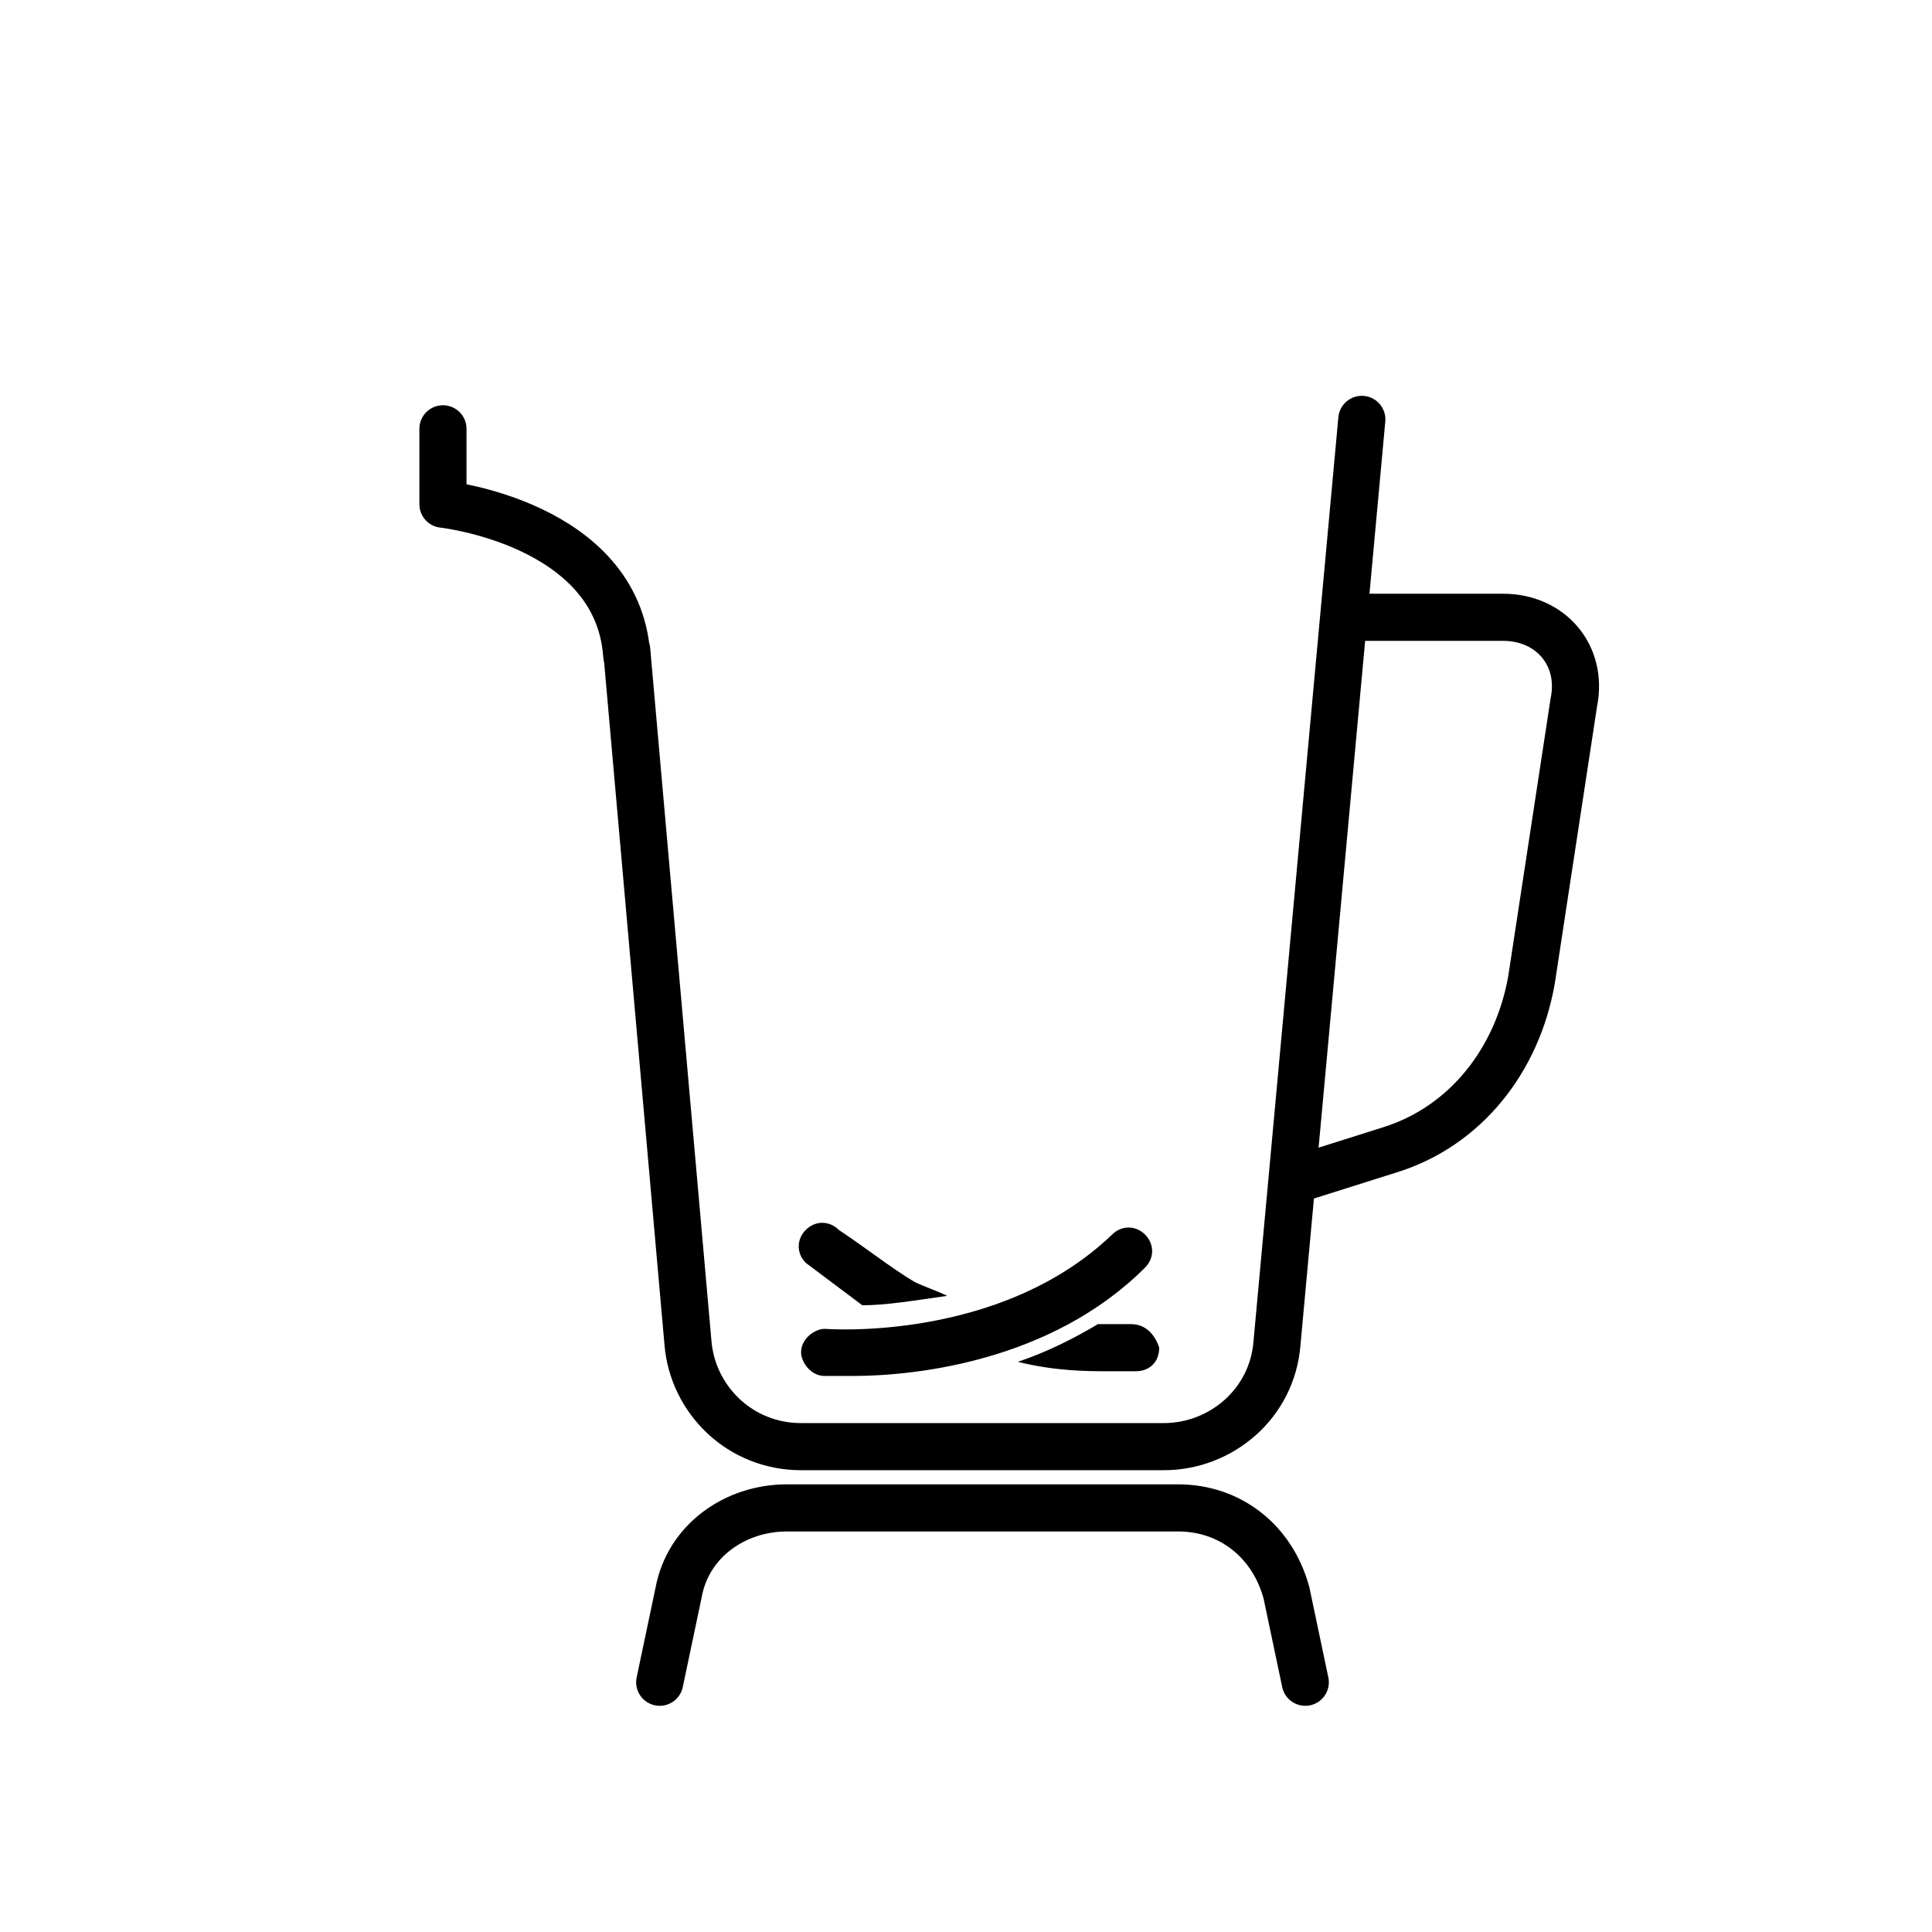 <?xml version="1.0" encoding="utf-8"?>
<!-- Generator: Adobe Illustrator 27.3.1, SVG Export Plug-In . SVG Version: 6.00 Build 0)  -->
<svg version="1.1" id="Layer_1" xmlns="http://www.w3.org/2000/svg" xmlns:xlink="http://www.w3.org/1999/xlink" x="0px" y="0px"
	 viewBox="0 0 41 41" style="enable-background:new 0 0 41 41;" xml:space="preserve">
<style type="text/css">
	.st0{fill:none;stroke:#000000;stroke-linecap:round;stroke-linejoin:round;stroke-miterlimit:10;}
</style>
<path class="st0" d="M28.9,8.9l-1.8,19.6c-0.1,1.3-1.2,2.2-2.4,2.2H17c-1.3,0-2.3-1-2.4-2.2l-1.3-14.7"/>
<path class="st0" d="M9.4,9.1v1.6c0,0,3.7,0.4,3.9,3.2"/>
<path class="st0" d="M28.7,13.1h3.2c1,0,1.7,0.8,1.5,1.8l-0.9,5.9c-0.3,1.7-1.4,3.1-3,3.6L27.6,25"/>
<path class="st0" d="M14,35.7l0.4-1.9c0.2-1.1,1.2-1.8,2.3-1.8H25c1.1,0,2,0.7,2.3,1.8l0.4,1.9"/>
<g>
	<path d="M19.4,27.2c0.2,0.1,0.5,0.2,0.7,0.3c-0.7,0.1-1.3,0.2-1.8,0.2c-0.4-0.3-0.8-0.6-1.2-0.9c-0.2-0.2-0.2-0.5,0-0.7
		s0.5-0.2,0.7,0C18.4,26.5,18.9,26.9,19.4,27.2z"/>
	<path d="M24.6,28.6c0,0.3-0.2,0.5-0.5,0.5c0,0-0.2,0-0.6,0s-1.1,0-1.9-0.2c0.6-0.2,1.2-0.5,1.7-0.8l0,0c0.4,0,0.6,0,0.7,0
		C24.3,28.1,24.5,28.3,24.6,28.6z"/>
</g>
<g>
	<path d="M18.1,29.2c-0.3,0-0.5,0-0.6,0c-0.3,0-0.5-0.3-0.5-0.5c0-0.3,0.3-0.5,0.5-0.5c0,0,3.7,0.3,6.1-2c0.2-0.2,0.5-0.2,0.7,0
		s0.2,0.5,0,0.7C22.3,28.9,19.4,29.2,18.1,29.2z"/>
</g>
</svg>
